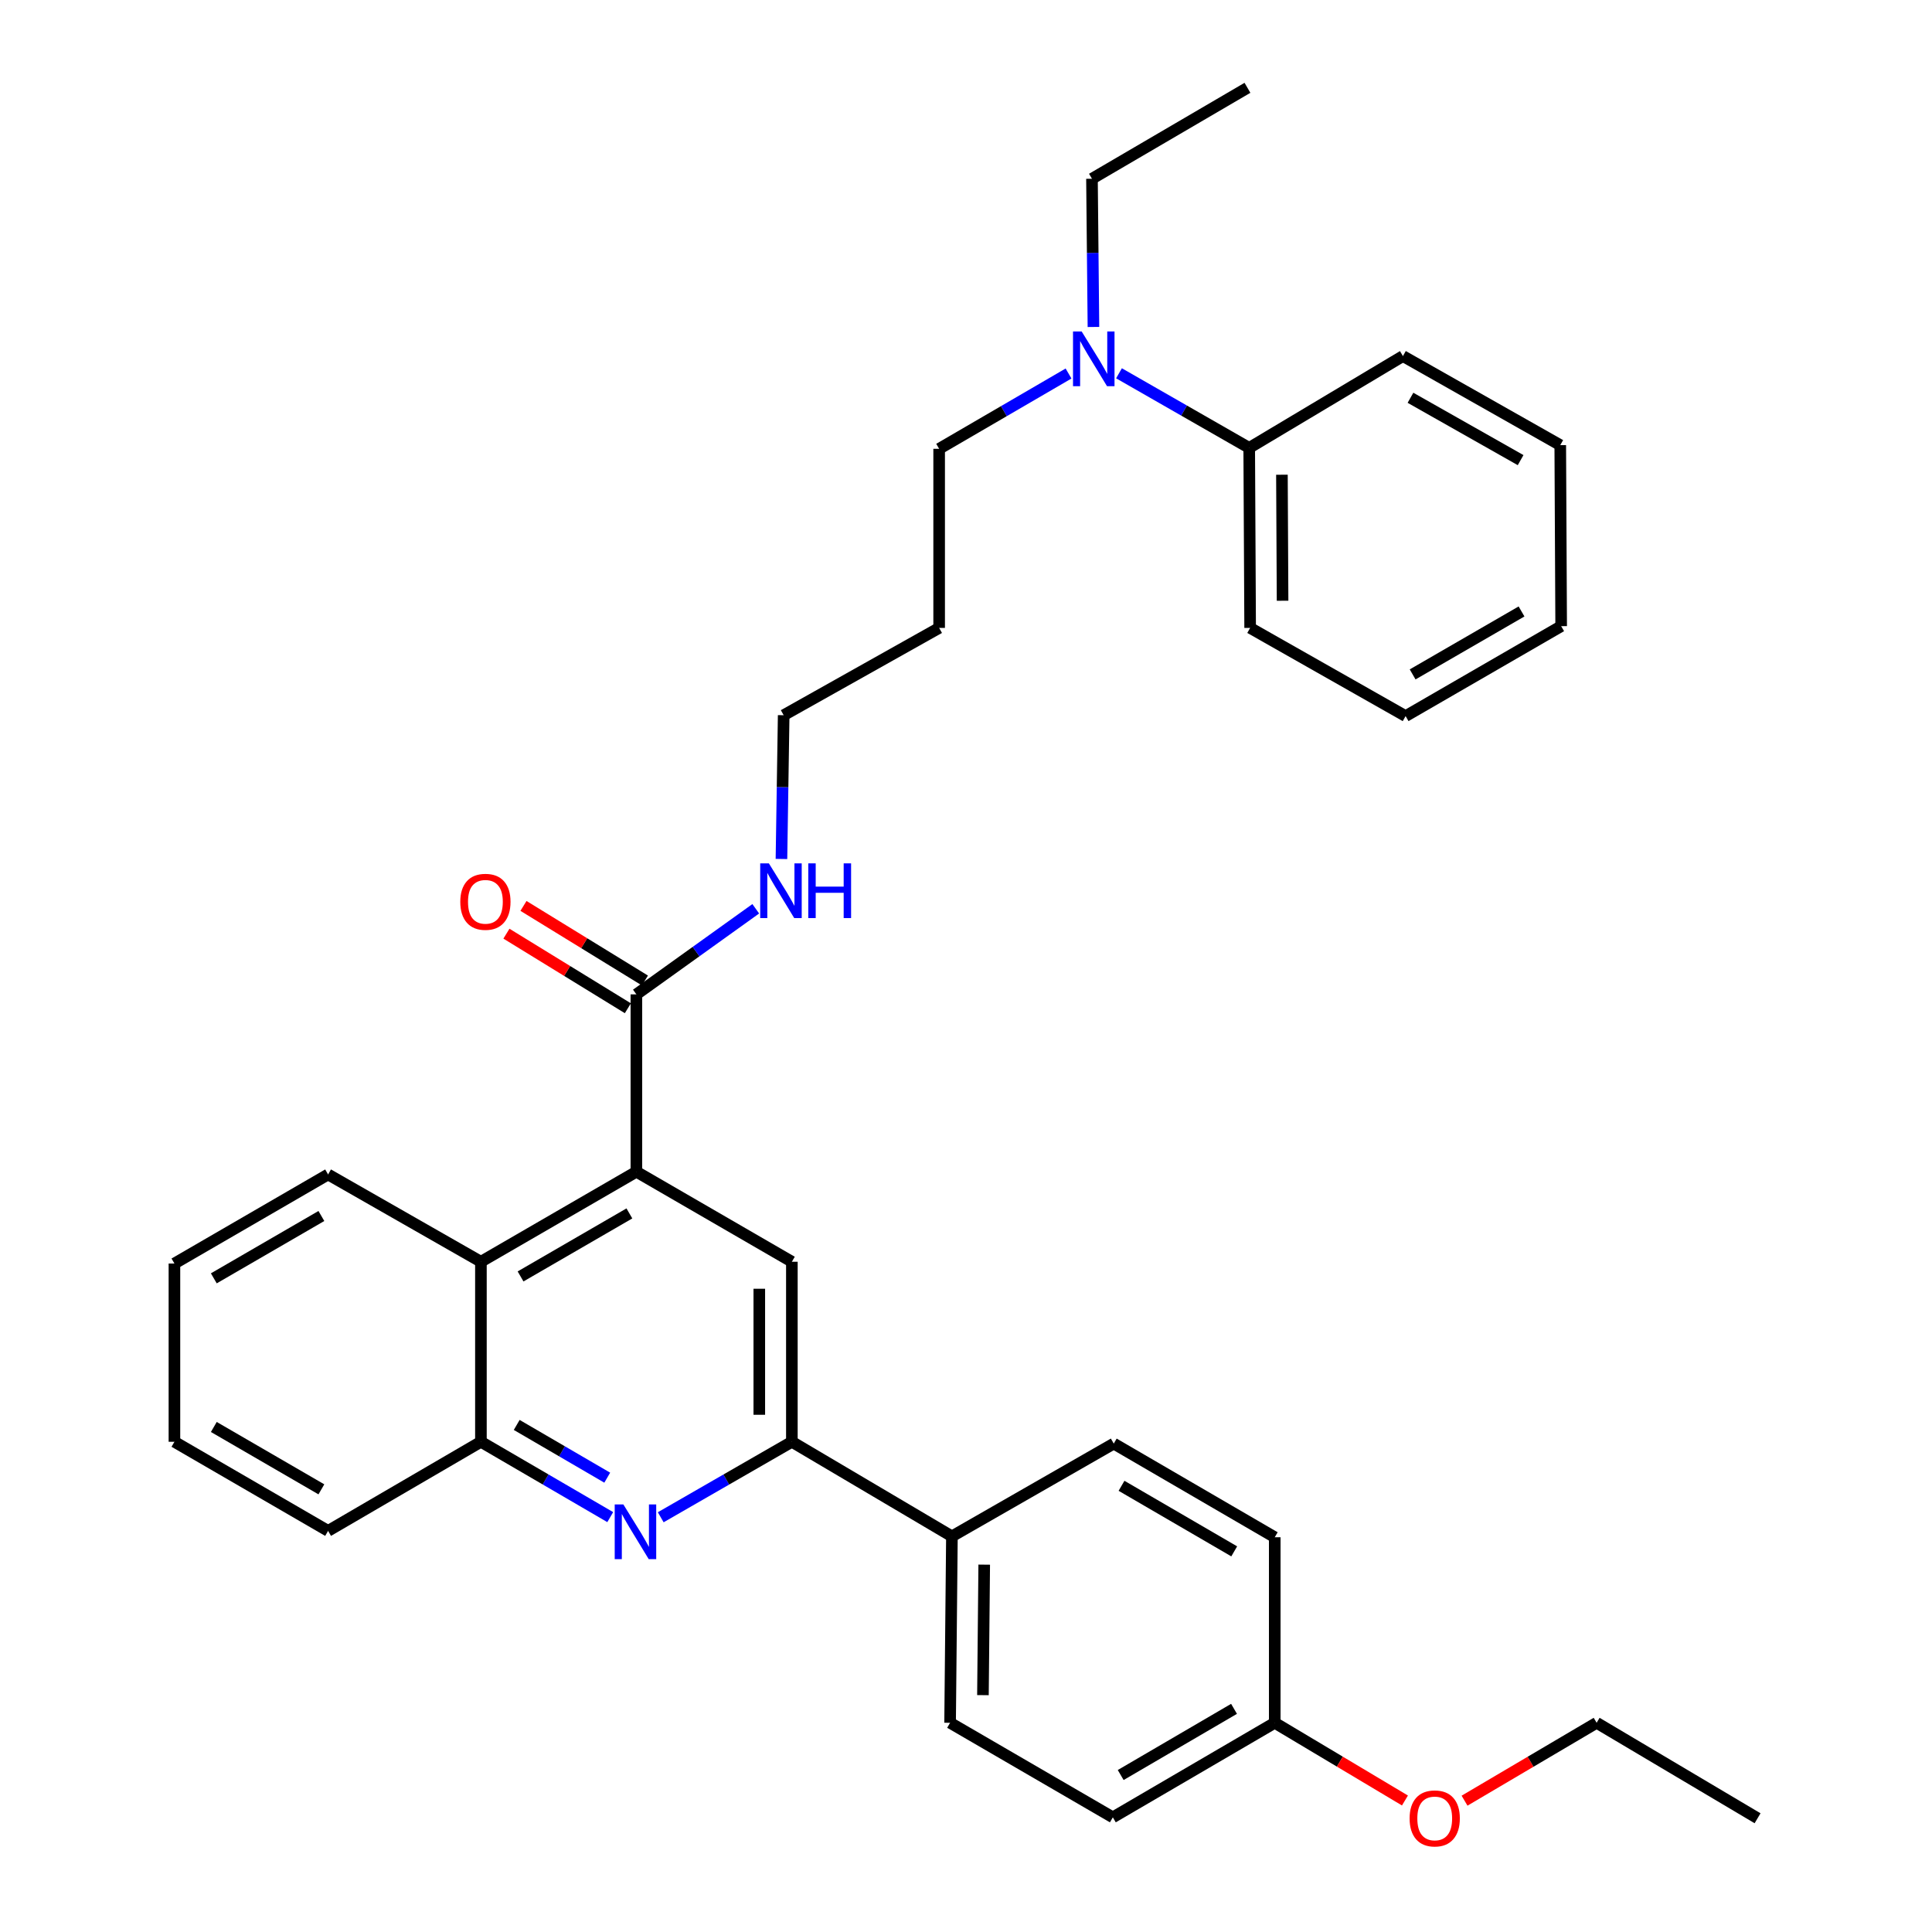 <?xml version='1.0' encoding='iso-8859-1'?>
<svg version='1.1' baseProfile='full'
              xmlns='http://www.w3.org/2000/svg'
                      xmlns:rdkit='http://www.rdkit.org/xml'
                      xmlns:xlink='http://www.w3.org/1999/xlink'
                  xml:space='preserve'
width='1000px' height='1000px' viewBox='0 0 1000 1000'>
<!-- END OF HEADER -->
<rect style='opacity:1.0;fill:#FFFFFF;stroke:none' width='1000' height='1000' x='0' y='0'> </rect>
<path class='bond-2' d='M 329.392,606.481 L 409.872,653.081' style='fill:none;fill-rule:evenodd;stroke:#000000;stroke-width:6px;stroke-linecap:butt;stroke-linejoin:miter;stroke-opacity:1' />
<path class='bond-3' d='M 329.392,606.481 L 329.392,514.686' style='fill:none;fill-rule:evenodd;stroke:#000000;stroke-width:6px;stroke-linecap:butt;stroke-linejoin:miter;stroke-opacity:1' />
<path class='bond-4' d='M 329.392,606.481 L 248.922,653.081' style='fill:none;fill-rule:evenodd;stroke:#000000;stroke-width:6px;stroke-linecap:butt;stroke-linejoin:miter;stroke-opacity:1' />
<path class='bond-4' d='M 325.771,628.062 L 269.442,660.682' style='fill:none;fill-rule:evenodd;stroke:#000000;stroke-width:6px;stroke-linecap:butt;stroke-linejoin:miter;stroke-opacity:1' />
<path class='bond-0' d='M 315.86,785.258 L 282.391,765.76' style='fill:none;fill-rule:evenodd;stroke:#0000FF;stroke-width:6px;stroke-linecap:butt;stroke-linejoin:miter;stroke-opacity:1' />
<path class='bond-0' d='M 282.391,765.76 L 248.922,746.262' style='fill:none;fill-rule:evenodd;stroke:#000000;stroke-width:6px;stroke-linecap:butt;stroke-linejoin:miter;stroke-opacity:1' />
<path class='bond-0' d='M 314.307,764.84 L 290.878,751.192' style='fill:none;fill-rule:evenodd;stroke:#0000FF;stroke-width:6px;stroke-linecap:butt;stroke-linejoin:miter;stroke-opacity:1' />
<path class='bond-0' d='M 290.878,751.192 L 267.45,737.543' style='fill:none;fill-rule:evenodd;stroke:#000000;stroke-width:6px;stroke-linecap:butt;stroke-linejoin:miter;stroke-opacity:1' />
<path class='bond-33' d='M 341.99,785.336 L 375.931,765.799' style='fill:none;fill-rule:evenodd;stroke:#0000FF;stroke-width:6px;stroke-linecap:butt;stroke-linejoin:miter;stroke-opacity:1' />
<path class='bond-33' d='M 375.931,765.799 L 409.872,746.262' style='fill:none;fill-rule:evenodd;stroke:#000000;stroke-width:6px;stroke-linecap:butt;stroke-linejoin:miter;stroke-opacity:1' />
<path class='bond-1' d='M 409.872,746.262 L 409.872,653.081' style='fill:none;fill-rule:evenodd;stroke:#000000;stroke-width:6px;stroke-linecap:butt;stroke-linejoin:miter;stroke-opacity:1' />
<path class='bond-1' d='M 393.012,732.285 L 393.012,667.058' style='fill:none;fill-rule:evenodd;stroke:#000000;stroke-width:6px;stroke-linecap:butt;stroke-linejoin:miter;stroke-opacity:1' />
<path class='bond-6' d='M 409.872,746.262 L 492.713,795.214' style='fill:none;fill-rule:evenodd;stroke:#000000;stroke-width:6px;stroke-linecap:butt;stroke-linejoin:miter;stroke-opacity:1' />
<path class='bond-8' d='M 333.804,507.503 L 302.377,488.201' style='fill:none;fill-rule:evenodd;stroke:#000000;stroke-width:6px;stroke-linecap:butt;stroke-linejoin:miter;stroke-opacity:1' />
<path class='bond-8' d='M 302.377,488.201 L 270.95,468.899' style='fill:none;fill-rule:evenodd;stroke:#FF0000;stroke-width:6px;stroke-linecap:butt;stroke-linejoin:miter;stroke-opacity:1' />
<path class='bond-8' d='M 324.981,521.87 L 293.553,502.568' style='fill:none;fill-rule:evenodd;stroke:#000000;stroke-width:6px;stroke-linecap:butt;stroke-linejoin:miter;stroke-opacity:1' />
<path class='bond-8' d='M 293.553,502.568 L 262.126,483.266' style='fill:none;fill-rule:evenodd;stroke:#FF0000;stroke-width:6px;stroke-linecap:butt;stroke-linejoin:miter;stroke-opacity:1' />
<path class='bond-10' d='M 329.392,514.686 L 360.287,492.535' style='fill:none;fill-rule:evenodd;stroke:#000000;stroke-width:6px;stroke-linecap:butt;stroke-linejoin:miter;stroke-opacity:1' />
<path class='bond-10' d='M 360.287,492.535 L 391.182,470.384' style='fill:none;fill-rule:evenodd;stroke:#0000FF;stroke-width:6px;stroke-linecap:butt;stroke-linejoin:miter;stroke-opacity:1' />
<path class='bond-5' d='M 248.922,653.081 L 248.922,746.262' style='fill:none;fill-rule:evenodd;stroke:#000000;stroke-width:6px;stroke-linecap:butt;stroke-linejoin:miter;stroke-opacity:1' />
<path class='bond-19' d='M 248.922,653.081 L 169.819,607.896' style='fill:none;fill-rule:evenodd;stroke:#000000;stroke-width:6px;stroke-linecap:butt;stroke-linejoin:miter;stroke-opacity:1' />
<path class='bond-20' d='M 248.922,746.262 L 169.819,792.385' style='fill:none;fill-rule:evenodd;stroke:#000000;stroke-width:6px;stroke-linecap:butt;stroke-linejoin:miter;stroke-opacity:1' />
<path class='bond-11' d='M 492.713,795.214 L 491.767,891.711' style='fill:none;fill-rule:evenodd;stroke:#000000;stroke-width:6px;stroke-linecap:butt;stroke-linejoin:miter;stroke-opacity:1' />
<path class='bond-11' d='M 509.43,809.853 L 508.768,877.401' style='fill:none;fill-rule:evenodd;stroke:#000000;stroke-width:6px;stroke-linecap:butt;stroke-linejoin:miter;stroke-opacity:1' />
<path class='bond-12' d='M 492.713,795.214 L 576.48,747.199' style='fill:none;fill-rule:evenodd;stroke:#000000;stroke-width:6px;stroke-linecap:butt;stroke-linejoin:miter;stroke-opacity:1' />
<path class='bond-7' d='M 553.075,193.329 L 519.587,212.817' style='fill:none;fill-rule:evenodd;stroke:#0000FF;stroke-width:6px;stroke-linecap:butt;stroke-linejoin:miter;stroke-opacity:1' />
<path class='bond-7' d='M 519.587,212.817 L 486.1,232.304' style='fill:none;fill-rule:evenodd;stroke:#000000;stroke-width:6px;stroke-linecap:butt;stroke-linejoin:miter;stroke-opacity:1' />
<path class='bond-9' d='M 579.188,193.213 L 612.89,212.52' style='fill:none;fill-rule:evenodd;stroke:#0000FF;stroke-width:6px;stroke-linecap:butt;stroke-linejoin:miter;stroke-opacity:1' />
<path class='bond-9' d='M 612.89,212.52 L 646.591,231.826' style='fill:none;fill-rule:evenodd;stroke:#000000;stroke-width:6px;stroke-linecap:butt;stroke-linejoin:miter;stroke-opacity:1' />
<path class='bond-22' d='M 565.966,169.242 L 565.584,130.882' style='fill:none;fill-rule:evenodd;stroke:#0000FF;stroke-width:6px;stroke-linecap:butt;stroke-linejoin:miter;stroke-opacity:1' />
<path class='bond-22' d='M 565.584,130.882 L 565.203,92.523' style='fill:none;fill-rule:evenodd;stroke:#000000;stroke-width:6px;stroke-linecap:butt;stroke-linejoin:miter;stroke-opacity:1' />
<path class='bond-23' d='M 646.591,231.826 L 647.069,325.008' style='fill:none;fill-rule:evenodd;stroke:#000000;stroke-width:6px;stroke-linecap:butt;stroke-linejoin:miter;stroke-opacity:1' />
<path class='bond-23' d='M 663.523,245.717 L 663.857,310.944' style='fill:none;fill-rule:evenodd;stroke:#000000;stroke-width:6px;stroke-linecap:butt;stroke-linejoin:miter;stroke-opacity:1' />
<path class='bond-24' d='M 646.591,231.826 L 726.153,184.299' style='fill:none;fill-rule:evenodd;stroke:#000000;stroke-width:6px;stroke-linecap:butt;stroke-linejoin:miter;stroke-opacity:1' />
<path class='bond-21' d='M 404.478,444.602 L 405.054,407.398' style='fill:none;fill-rule:evenodd;stroke:#0000FF;stroke-width:6px;stroke-linecap:butt;stroke-linejoin:miter;stroke-opacity:1' />
<path class='bond-21' d='M 405.054,407.398 L 405.629,370.193' style='fill:none;fill-rule:evenodd;stroke:#000000;stroke-width:6px;stroke-linecap:butt;stroke-linejoin:miter;stroke-opacity:1' />
<path class='bond-15' d='M 491.767,891.711 L 576.003,940.652' style='fill:none;fill-rule:evenodd;stroke:#000000;stroke-width:6px;stroke-linecap:butt;stroke-linejoin:miter;stroke-opacity:1' />
<path class='bond-14' d='M 576.48,747.199 L 659.808,795.682' style='fill:none;fill-rule:evenodd;stroke:#000000;stroke-width:6px;stroke-linecap:butt;stroke-linejoin:miter;stroke-opacity:1' />
<path class='bond-14' d='M 580.5,769.045 L 638.829,802.983' style='fill:none;fill-rule:evenodd;stroke:#000000;stroke-width:6px;stroke-linecap:butt;stroke-linejoin:miter;stroke-opacity:1' />
<path class='bond-13' d='M 659.808,891.711 L 659.808,795.682' style='fill:none;fill-rule:evenodd;stroke:#000000;stroke-width:6px;stroke-linecap:butt;stroke-linejoin:miter;stroke-opacity:1' />
<path class='bond-17' d='M 659.808,891.711 L 693.504,911.822' style='fill:none;fill-rule:evenodd;stroke:#000000;stroke-width:6px;stroke-linecap:butt;stroke-linejoin:miter;stroke-opacity:1' />
<path class='bond-17' d='M 693.504,911.822 L 727.2,931.933' style='fill:none;fill-rule:evenodd;stroke:#FF0000;stroke-width:6px;stroke-linecap:butt;stroke-linejoin:miter;stroke-opacity:1' />
<path class='bond-35' d='M 659.808,891.711 L 576.003,940.652' style='fill:none;fill-rule:evenodd;stroke:#000000;stroke-width:6px;stroke-linecap:butt;stroke-linejoin:miter;stroke-opacity:1' />
<path class='bond-35' d='M 638.734,884.493 L 580.071,918.752' style='fill:none;fill-rule:evenodd;stroke:#000000;stroke-width:6px;stroke-linecap:butt;stroke-linejoin:miter;stroke-opacity:1' />
<path class='bond-16' d='M 486.1,325.008 L 405.629,370.193' style='fill:none;fill-rule:evenodd;stroke:#000000;stroke-width:6px;stroke-linecap:butt;stroke-linejoin:miter;stroke-opacity:1' />
<path class='bond-18' d='M 486.1,325.008 L 486.1,232.304' style='fill:none;fill-rule:evenodd;stroke:#000000;stroke-width:6px;stroke-linecap:butt;stroke-linejoin:miter;stroke-opacity:1' />
<path class='bond-25' d='M 758.043,932.03 L 792.229,911.87' style='fill:none;fill-rule:evenodd;stroke:#FF0000;stroke-width:6px;stroke-linecap:butt;stroke-linejoin:miter;stroke-opacity:1' />
<path class='bond-25' d='M 792.229,911.87 L 826.416,891.711' style='fill:none;fill-rule:evenodd;stroke:#000000;stroke-width:6px;stroke-linecap:butt;stroke-linejoin:miter;stroke-opacity:1' />
<path class='bond-27' d='M 169.819,607.896 L 90.285,653.999' style='fill:none;fill-rule:evenodd;stroke:#000000;stroke-width:6px;stroke-linecap:butt;stroke-linejoin:miter;stroke-opacity:1' />
<path class='bond-27' d='M 166.345,629.398 L 110.671,661.67' style='fill:none;fill-rule:evenodd;stroke:#000000;stroke-width:6px;stroke-linecap:butt;stroke-linejoin:miter;stroke-opacity:1' />
<path class='bond-34' d='M 169.819,792.385 L 90.285,746.262' style='fill:none;fill-rule:evenodd;stroke:#000000;stroke-width:6px;stroke-linecap:butt;stroke-linejoin:miter;stroke-opacity:1' />
<path class='bond-34' d='M 166.347,770.881 L 110.673,738.596' style='fill:none;fill-rule:evenodd;stroke:#000000;stroke-width:6px;stroke-linecap:butt;stroke-linejoin:miter;stroke-opacity:1' />
<path class='bond-26' d='M 565.203,92.523 L 645.682,45.455' style='fill:none;fill-rule:evenodd;stroke:#000000;stroke-width:6px;stroke-linecap:butt;stroke-linejoin:miter;stroke-opacity:1' />
<path class='bond-31' d='M 647.069,325.008 L 727.539,370.652' style='fill:none;fill-rule:evenodd;stroke:#000000;stroke-width:6px;stroke-linecap:butt;stroke-linejoin:miter;stroke-opacity:1' />
<path class='bond-30' d='M 726.153,184.299 L 807.588,230.403' style='fill:none;fill-rule:evenodd;stroke:#000000;stroke-width:6px;stroke-linecap:butt;stroke-linejoin:miter;stroke-opacity:1' />
<path class='bond-30' d='M 730.062,205.887 L 787.066,238.159' style='fill:none;fill-rule:evenodd;stroke:#000000;stroke-width:6px;stroke-linecap:butt;stroke-linejoin:miter;stroke-opacity:1' />
<path class='bond-28' d='M 826.416,891.711 L 909.715,941.13' style='fill:none;fill-rule:evenodd;stroke:#000000;stroke-width:6px;stroke-linecap:butt;stroke-linejoin:miter;stroke-opacity:1' />
<path class='bond-29' d='M 90.285,653.999 L 90.285,746.262' style='fill:none;fill-rule:evenodd;stroke:#000000;stroke-width:6px;stroke-linecap:butt;stroke-linejoin:miter;stroke-opacity:1' />
<path class='bond-32' d='M 807.588,230.403 L 808.057,324.099' style='fill:none;fill-rule:evenodd;stroke:#000000;stroke-width:6px;stroke-linecap:butt;stroke-linejoin:miter;stroke-opacity:1' />
<path class='bond-36' d='M 727.539,370.652 L 808.057,324.099' style='fill:none;fill-rule:evenodd;stroke:#000000;stroke-width:6px;stroke-linecap:butt;stroke-linejoin:miter;stroke-opacity:1' />
<path class='bond-36' d='M 731.178,349.073 L 787.54,316.486' style='fill:none;fill-rule:evenodd;stroke:#000000;stroke-width:6px;stroke-linecap:butt;stroke-linejoin:miter;stroke-opacity:1' />
<path  class='atom-1' d='M 322.655 778.703
L 331.935 793.703
Q 332.855 795.183, 334.335 797.863
Q 335.815 800.543, 335.895 800.703
L 335.895 778.703
L 339.655 778.703
L 339.655 807.023
L 335.775 807.023
L 325.815 790.623
Q 324.655 788.703, 323.415 786.503
Q 322.215 784.303, 321.855 783.623
L 321.855 807.023
L 318.175 807.023
L 318.175 778.703
L 322.655 778.703
' fill='#0000FF'/>
<path  class='atom-8' d='M 559.87 171.572
L 569.15 186.572
Q 570.07 188.052, 571.55 190.732
Q 573.03 193.412, 573.11 193.572
L 573.11 171.572
L 576.87 171.572
L 576.87 199.892
L 572.99 199.892
L 563.03 183.492
Q 561.87 181.572, 560.63 179.372
Q 559.43 177.172, 559.07 176.492
L 559.07 199.892
L 555.39 199.892
L 555.39 171.572
L 559.87 171.572
' fill='#0000FF'/>
<path  class='atom-9' d='M 238.245 466.771
Q 238.245 459.971, 241.605 456.171
Q 244.965 452.371, 251.245 452.371
Q 257.525 452.371, 260.885 456.171
Q 264.245 459.971, 264.245 466.771
Q 264.245 473.651, 260.845 477.571
Q 257.445 481.451, 251.245 481.451
Q 245.005 481.451, 241.605 477.571
Q 238.245 473.691, 238.245 466.771
M 251.245 478.251
Q 255.565 478.251, 257.885 475.371
Q 260.245 472.451, 260.245 466.771
Q 260.245 461.211, 257.885 458.411
Q 255.565 455.571, 251.245 455.571
Q 246.925 455.571, 244.565 458.371
Q 242.245 461.171, 242.245 466.771
Q 242.245 472.491, 244.565 475.371
Q 246.925 478.251, 251.245 478.251
' fill='#FF0000'/>
<path  class='atom-11' d='M 397.964 446.873
L 407.244 461.873
Q 408.164 463.353, 409.644 466.033
Q 411.124 468.713, 411.204 468.873
L 411.204 446.873
L 414.964 446.873
L 414.964 475.193
L 411.084 475.193
L 401.124 458.793
Q 399.964 456.873, 398.724 454.673
Q 397.524 452.473, 397.164 451.793
L 397.164 475.193
L 393.484 475.193
L 393.484 446.873
L 397.964 446.873
' fill='#0000FF'/>
<path  class='atom-11' d='M 418.364 446.873
L 422.204 446.873
L 422.204 458.913
L 436.684 458.913
L 436.684 446.873
L 440.524 446.873
L 440.524 475.193
L 436.684 475.193
L 436.684 462.113
L 422.204 462.113
L 422.204 475.193
L 418.364 475.193
L 418.364 446.873
' fill='#0000FF'/>
<path  class='atom-18' d='M 729.61 941.21
Q 729.61 934.41, 732.97 930.61
Q 736.33 926.81, 742.61 926.81
Q 748.89 926.81, 752.25 930.61
Q 755.61 934.41, 755.61 941.21
Q 755.61 948.09, 752.21 952.01
Q 748.81 955.89, 742.61 955.89
Q 736.37 955.89, 732.97 952.01
Q 729.61 948.13, 729.61 941.21
M 742.61 952.69
Q 746.93 952.69, 749.25 949.81
Q 751.61 946.89, 751.61 941.21
Q 751.61 935.65, 749.25 932.85
Q 746.93 930.01, 742.61 930.01
Q 738.29 930.01, 735.93 932.81
Q 733.61 935.61, 733.61 941.21
Q 733.61 946.93, 735.93 949.81
Q 738.29 952.69, 742.61 952.69
' fill='#FF0000'/>
</svg>
